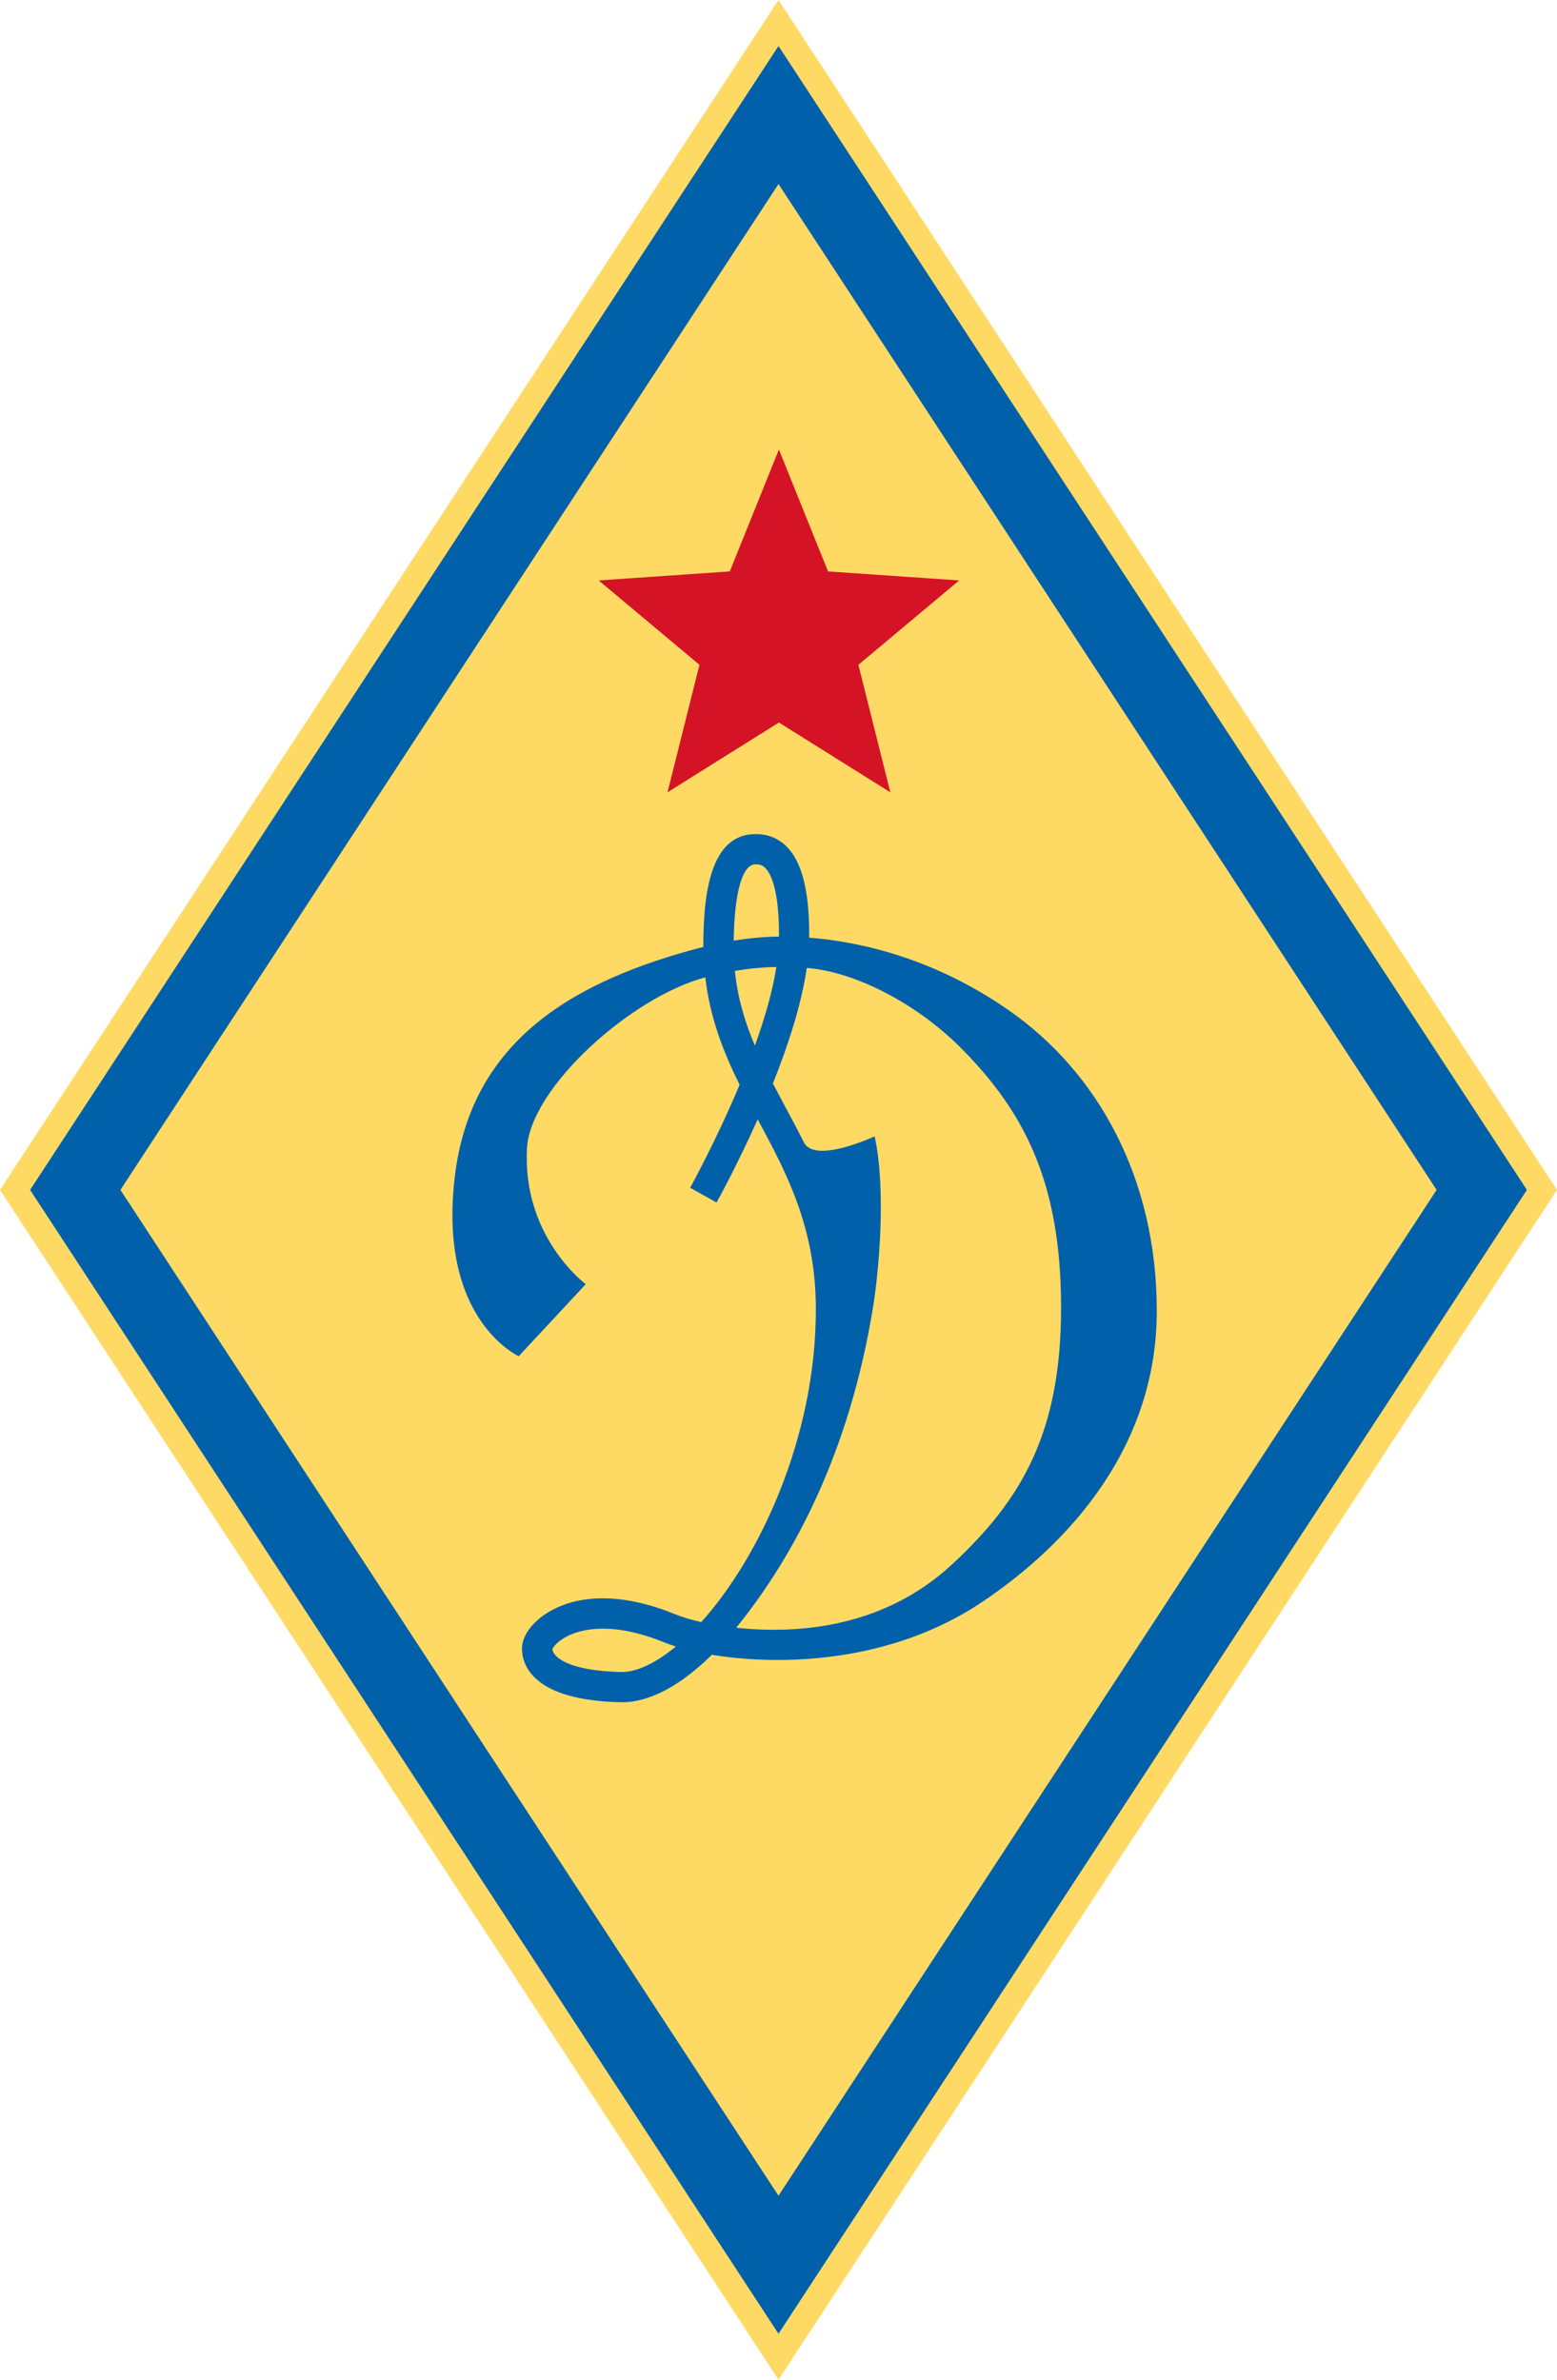 <?xml version="1.0" encoding="utf-8"?>
<!-- Generator: Adobe Illustrator 13.0.2, SVG Export Plug-In . SVG Version: 6.00 Build 14948)  -->
<!DOCTYPE svg PUBLIC "-//W3C//DTD SVG 1.0//EN" "http://www.w3.org/TR/2001/REC-SVG-20010904/DTD/svg10.dtd">
<svg version="1.0" id="Ñëîé_1" xmlns="http://www.w3.org/2000/svg" xmlns:xlink="http://www.w3.org/1999/xlink" x="0px" y="0px"
	 width="401.752px" height="614.14px" viewBox="0 0 401.752 614.14" enable-background="new 0 0 401.752 614.14"
	 xml:space="preserve">
<g>
	<g>
		<path fill="#FEDA64" d="M382.334,307.073L200.875,29.684L19.419,307.073l181.457,277.384L382.334,307.073L382.334,307.073z"/>
		<path fill="#0060AA" d="M189.997,22.568L3.883,307.073l196.992,301.13l196.993-301.13L200.875,5.937L189.997,22.568z
			 M200.875,53.431c18.702,28.59,157.629,240.96,165.925,253.642c-8.296,12.681-147.223,225.047-165.925,253.637
			C182.173,532.12,43.248,319.754,34.953,307.073C43.248,294.392,182.173,82.021,200.875,53.431z"/>
		<path fill="#FEDA64" d="M198.156,4.158l-10.879,16.631l0,0L0,307.073L200.875,614.14l200.877-307.067L200.875,0L198.156,4.158z
			 M192.716,24.347c0,0,5.1-7.796,8.159-12.473c5.258,8.039,190.841,291.732,193.109,295.199
			c-2.269,3.467-187.852,287.156-193.109,295.194c-5.258-8.038-190.84-291.727-193.108-295.194
			C10.066,303.559,192.716,24.347,192.716,24.347z"/>
		<path fill="#FEDA64" d="M198.156,51.652L31.069,307.073l169.806,259.574l169.809-259.574L200.875,47.495L198.156,51.652z
			 M200.875,59.368c4.76,7.276,159.758,244.212,162.042,247.705c-2.258,3.451-156.816,239.713-162.042,247.701
			c-4.289-6.556-159.75-244.2-162.039-247.701C41.093,303.623,195.65,67.355,200.875,59.368z"/>
	</g>
	<polygon fill="#D51326" points="200.984,116.012 213.656,147.464 247.484,149.796 221.488,171.566 229.723,204.459 
		200.984,186.462 172.246,204.459 180.482,171.566 154.485,149.796 188.313,147.464 	"/>
	<path fill="#0060AA" d="M181.484,244.289c0,0.025,0.004,0.048,0.004,0.073c-33.391,8.65-59.943,24.059-64.137,59.293
		c-4.333,36.401,15.706,45.859,16.467,46.367l17.333-18.634c-0.62-0.419-16.419-12.543-15.167-35.1
		c0.867-15.6,26.867-39,46.003-44.056c1.228,10.539,4.738,19.423,8.854,27.703c-6.074,14.484-12.642,26.369-12.763,26.587l6.812,3.8
		c0.437-0.782,5.353-9.68,10.612-21.459c0.042,0.078,0.083,0.157,0.125,0.234c7.32,13.628,14.889,27.722,14.889,48.791
		c0,33.454-14.813,64.34-29.576,80.722c-2.575-0.587-4.842-1.262-6.651-2.001c-18.245-7.432-28.905-3.207-33.635-0.025
		c-3.682,2.476-5.97,5.862-5.97,8.839c0,4.006,2.483,13.375,25.483,13.865c7.044,0.15,15.087-3.999,23.259-11.999
		c0.081-0.079,0.161-0.173,0.241-0.252c17.705,2.933,46.237,2.199,69.801-13.645c22.969-15.445,45.016-40.414,45.016-75.07
		c0-34.223-15.169-61.533-38.135-77.567c-19.259-13.446-38.441-17.766-51.558-18.772c0.002-0.277,0.007-0.561,0.007-0.833
		c0-11.265-1.886-18.671-5.753-22.607c-3.23-3.288-6.917-3.288-8.128-3.288C182.877,215.255,181.484,231.825,181.484,244.289z
		 M194.918,223.055c1.03,0,1.781,0.156,2.564,0.954c1.342,1.367,3.519,5.393,3.519,17.111c0,0.19-0.004,0.396-0.005,0.59
		c-3.95,0.022-7.84,0.424-11.68,1.03C189.48,230.414,191.535,223.055,194.918,223.055z M200.323,249.546
		c-0.986,6.331-3.031,13.355-5.54,20.299c-2.515-5.954-4.443-12.208-5.169-19.287C193.11,249.974,196.676,249.603,200.323,249.546z
		 M146.644,422.122c3.5-1.694,11.365-3.723,24.703,1.711c0.889,0.363,1.938,0.719,3.057,1.066
		c-5.203,4.288-10.192,6.673-14.07,6.592c-13.763-0.295-17.624-3.9-17.812-5.906C142.735,425.093,143.817,423.487,146.644,422.122z
		 M208.165,249.789c11.987,0.903,27.92,8.8,39.62,20.5c16.872,16.873,26,35.369,26,67.168c0,31.897-9.875,49.377-28.169,66.3
		c-17.331,16.031-38.998,18.063-55.656,16.313c14.97-18.47,29.225-45.348,35.291-82.613c1.513-9.288,3.466-30.334,0.434-44.202
		c0,0-15.419,7.229-18.263,1.538c-1.6-3.2-3.269-6.305-4.924-9.387c-1.042-1.941-2.064-3.868-3.068-5.796
		C203.344,269.842,206.823,259.181,208.165,249.789z"/>
</g>
</svg>
